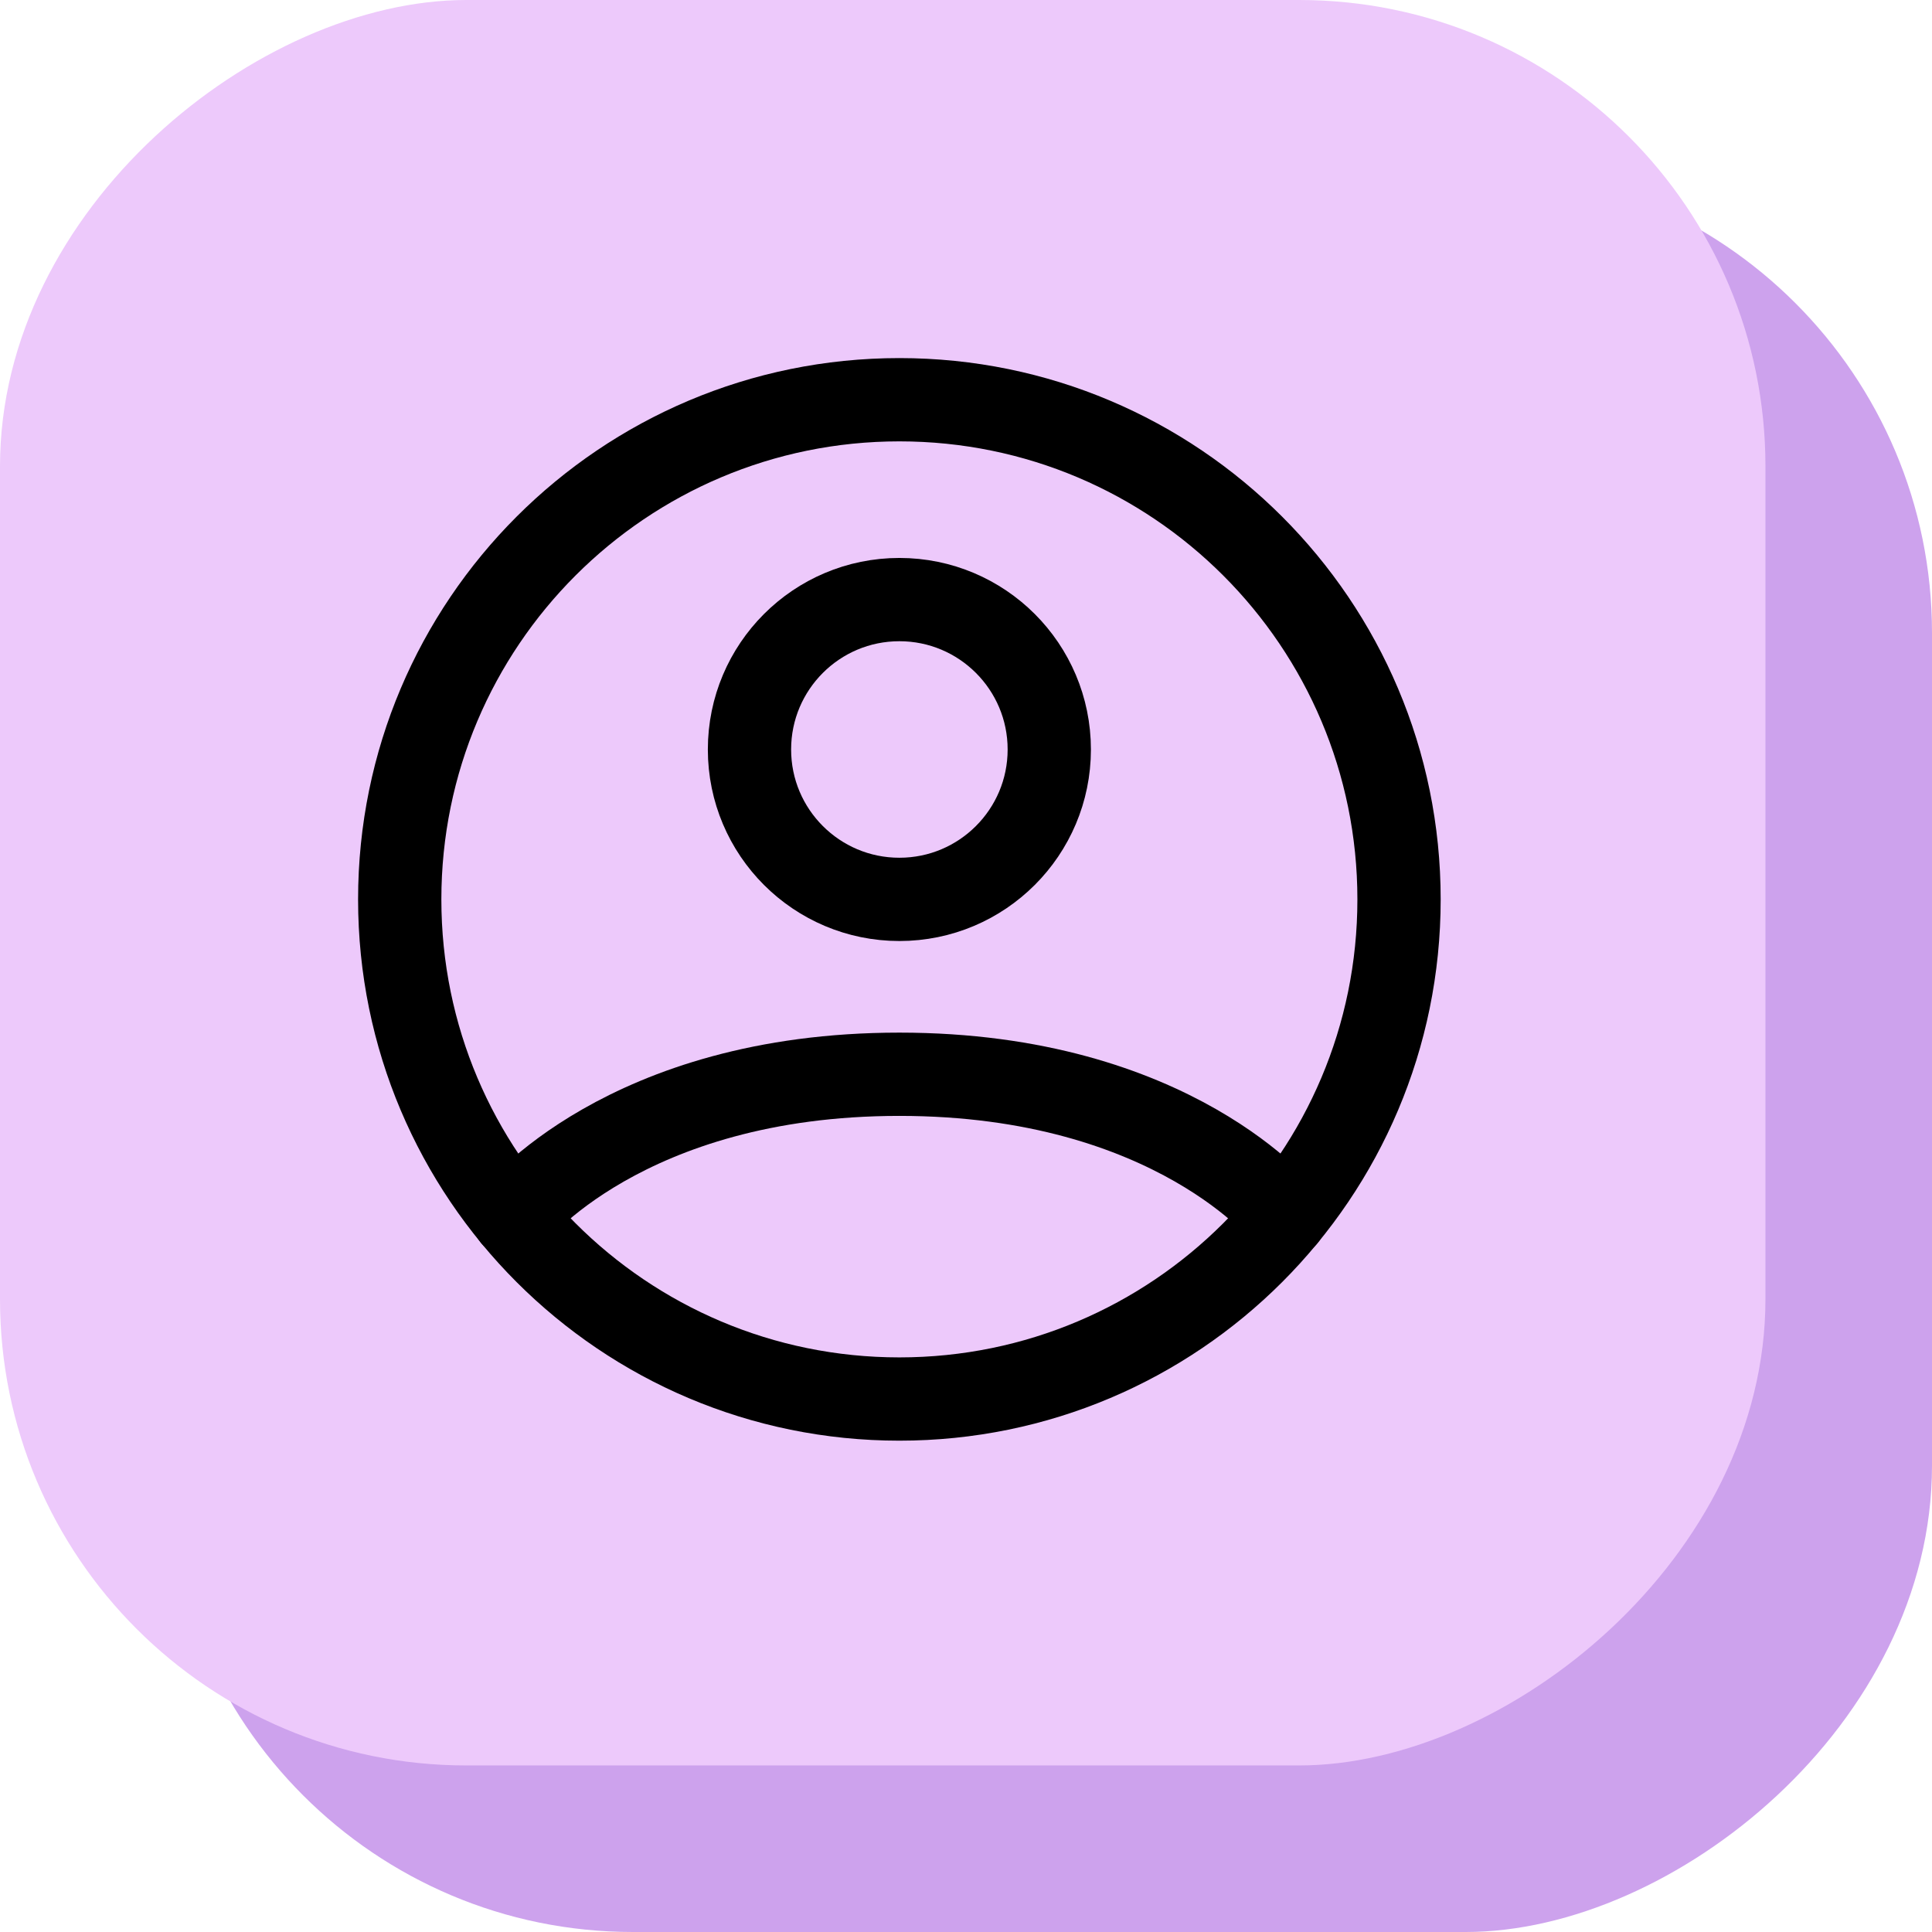 <?xml version="1.0" encoding="UTF-8"?>
<svg xmlns="http://www.w3.org/2000/svg" width="58" height="58" viewBox="0 0 58 58" fill="none">
  <rect x="5" y="58" width="53" height="53" rx="14" transform="rotate(-90 5 58)" fill="#CDA2ED"></rect>
  <rect y="53" width="53" height="53" rx="14" transform="rotate(-90 0 53)" fill="#EDC9FB"></rect>
  <path d="M27 12C18.716 12 12 18.716 12 27C12 35.284 18.716 42 27 42C35.284 42 42 35.284 42 27C42 18.716 35.284 12 27 12Z" stroke="black" stroke-width="2.5" stroke-linecap="round" stroke-linejoin="round"></path>
  <path d="M15.406 36.519C15.406 36.519 18.75 32.25 27 32.25C35.25 32.25 38.593 36.519 38.593 36.519" stroke="black" stroke-width="2.5" stroke-linecap="round" stroke-linejoin="round"></path>
  <path d="M27 27C29.485 27 31.5 24.985 31.5 22.5C31.5 20.015 29.485 18 27 18C24.515 18 22.5 20.015 22.5 22.5C22.5 24.985 24.515 27 27 27Z" stroke="black" stroke-width="2.5" stroke-linecap="round" stroke-linejoin="round"></path>
</svg>
